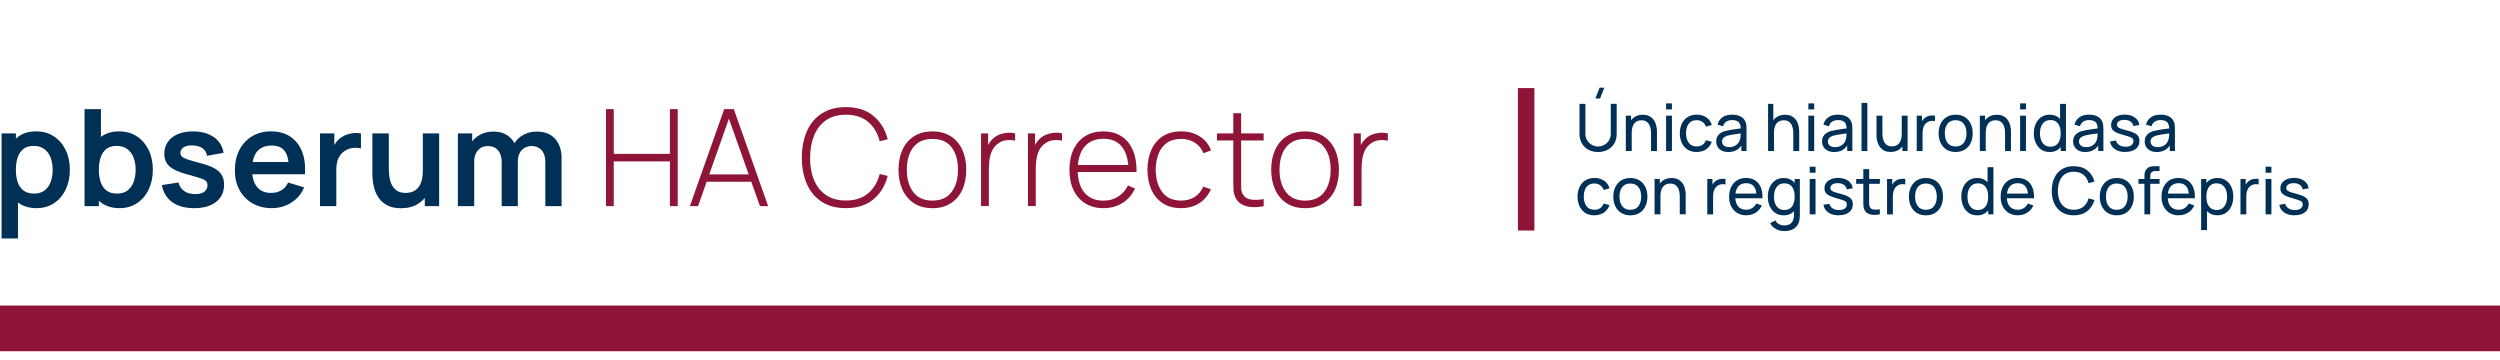 <?xml version="1.0" encoding="UTF-8"?> <svg xmlns="http://www.w3.org/2000/svg" id="Capa_2" data-name="Capa 2" viewBox="0 0 1145.17 165.07"><defs><style> .cls-1 { fill: none; } .cls-2 { fill: #003056; } .cls-3 { fill: #8e1537; } </style></defs><g id="Capa_2-2" data-name="Capa 2"><g id="Capa_1-2" data-name="Capa 1-2"><rect class="cls-3" y="139.97" width="1145.17" height="20.92"></rect><rect class="cls-1" width="1145.17" height="165.07"></rect><g><path class="cls-2" d="M.72,109.23v-48.13h6.57v23.38h.93v24.74H.72ZM16.79,95.35c-3.25,0-5.97-.77-8.17-2.31-2.2-1.54-3.86-3.65-4.97-6.31-1.11-2.66-1.67-5.65-1.67-8.96s.56-6.36,1.67-9.01c1.11-2.65,2.74-4.75,4.89-6.28s4.81-2.3,7.98-2.3,5.88.77,8.19,2.3c2.31,1.53,4.11,3.62,5.38,6.26,1.28,2.64,1.91,5.65,1.91,9.02s-.63,6.32-1.88,8.98c-1.25,2.65-3.02,4.75-5.31,6.29s-4.96,2.31-8.02,2.31h0ZM15.65,88.68c1.93,0,3.53-.48,4.78-1.45,1.25-.97,2.18-2.28,2.79-3.93.61-1.66.91-3.5.91-5.54s-.31-3.85-.93-5.51-1.57-2.97-2.87-3.95c-1.3-.98-2.94-1.47-4.94-1.47-1.89,0-3.43.46-4.63,1.37-1.19.92-2.07,2.19-2.64,3.83-.57,1.63-.85,3.54-.85,5.72s.28,4.06.85,5.71,1.46,2.93,2.68,3.84c1.22.92,2.83,1.37,4.83,1.37h.02Z"></path><path class="cls-2" d="M38.73,94.42v-44.42h7.5v21.04h-.93v23.38h-6.57ZM54.8,95.35c-3.25,0-5.97-.77-8.17-2.31s-3.86-3.65-4.97-6.31c-1.11-2.66-1.67-5.65-1.67-8.96s.56-6.36,1.67-9.01c1.11-2.65,2.74-4.75,4.89-6.28,2.15-1.53,4.81-2.3,7.98-2.3s5.88.77,8.19,2.3,4.11,3.62,5.38,6.26c1.28,2.64,1.91,5.65,1.91,9.02s-.63,6.32-1.88,8.98c-1.25,2.65-3.02,4.75-5.31,6.29s-4.96,2.31-8.02,2.31h0ZM53.66,88.68c1.93,0,3.53-.48,4.78-1.45,1.25-.97,2.18-2.28,2.79-3.93.61-1.66.91-3.5.91-5.54s-.31-3.85-.93-5.51-1.57-2.97-2.87-3.95c-1.3-.98-2.94-1.47-4.94-1.47-1.89,0-3.43.46-4.63,1.37-1.19.92-2.07,2.19-2.64,3.83-.57,1.63-.85,3.54-.85,5.72s.28,4.06.85,5.71,1.46,2.93,2.68,3.84c1.22.92,2.83,1.37,4.83,1.37h.02Z"></path><path class="cls-2" d="M88.89,95.35c-4.11,0-7.46-.93-10.03-2.78s-4.13-4.45-4.69-7.8l7.59-1.17c.39,1.65,1.25,2.94,2.59,3.89s3.02,1.42,5.06,1.42c1.79,0,3.17-.35,4.15-1.06s1.47-1.68,1.47-2.92c0-.76-.18-1.37-.54-1.84-.36-.46-1.15-.91-2.36-1.34-1.21-.43-3.07-.98-5.58-1.64-2.8-.74-5.02-1.54-6.66-2.39-1.65-.85-2.83-1.87-3.55-3.04s-1.08-2.59-1.08-4.26c0-2.08.54-3.89,1.63-5.43s2.61-2.73,4.57-3.56c1.95-.83,4.26-1.25,6.91-1.25s4.89.4,6.89,1.2c2.01.8,3.63,1.94,4.86,3.42,1.23,1.48,1.99,3.22,2.28,5.21l-7.59,1.36c-.19-1.42-.83-2.54-1.93-3.36s-2.57-1.29-4.4-1.39c-1.75-.1-3.16.16-4.23.79s-1.6,1.51-1.6,2.64c0,.64.22,1.18.65,1.64.43.45,1.3.91,2.61,1.36s3.25,1.01,5.85,1.67c2.65.68,4.78,1.46,6.37,2.33,1.59.87,2.75,1.92,3.46,3.13s1.06,2.68,1.06,4.41c0,3.35-1.22,5.98-3.66,7.9-2.44,1.91-5.81,2.87-10.1,2.87h0Z"></path><path class="cls-2" d="M124.58,95.35c-3.37,0-6.33-.73-8.88-2.19-2.55-1.46-4.54-3.49-5.97-6.08-1.43-2.59-2.14-5.57-2.14-8.95,0-3.64.7-6.8,2.1-9.49,1.4-2.68,3.34-4.77,5.83-6.25s5.37-2.22,8.64-2.22c3.46,0,6.39.81,8.81,2.42,2.42,1.61,4.21,3.89,5.38,6.83s1.61,6.41,1.33,10.4h-7.37v-2.71c-.02-3.62-.66-6.26-1.91-7.93s-3.23-2.5-5.92-2.5c-3.04,0-5.31.94-6.79,2.82s-2.22,4.63-2.22,8.25c0,3.37.74,5.98,2.22,7.84,1.48,1.85,3.64,2.78,6.48,2.78,1.83,0,3.41-.41,4.74-1.22s2.35-1.99,3.07-3.53l7.34,2.22c-1.28,3-3.25,5.34-5.91,7-2.66,1.67-5.6,2.5-8.81,2.5h-.02ZM113.11,79.83v-5.61h22.92v5.61h-22.92Z"></path><path class="cls-2" d="M146.58,94.42v-33.32h6.57v8.11l-.8-1.05c.41-1.11.96-2.12,1.65-3.04.69-.91,1.52-1.67,2.48-2.27.82-.56,1.73-.99,2.73-1.31s2.02-.51,3.07-.59c1.05-.07,2.07-.03,3.05.14v6.94c-.99-.29-2.12-.38-3.41-.28-1.29.1-2.44.46-3.47,1.08-1.03.56-1.87,1.26-2.51,2.13-.65.86-1.13,1.85-1.43,2.95-.31,1.1-.46,2.29-.46,3.56v16.94h-7.47Z"></path><path class="cls-2" d="M183.69,95.38c-2.47,0-4.5-.41-6.11-1.23-1.6-.82-2.88-1.87-3.83-3.15s-1.65-2.63-2.1-4.07c-.45-1.44-.75-2.8-.88-4.09-.13-1.29-.2-2.33-.2-3.13v-18.6h7.53v16.04c0,1.03.07,2.19.22,3.47.14,1.29.48,2.52,1,3.7s1.31,2.15,2.34,2.92c1.04.76,2.44,1.14,4.21,1.14.95,0,1.88-.15,2.81-.46s1.76-.84,2.51-1.59,1.35-1.78,1.8-3.1.68-2.98.68-5l4.41,1.88c0,2.84-.55,5.41-1.65,7.71-1.1,2.3-2.72,4.14-4.86,5.51s-4.77,2.05-7.9,2.05h.02ZM194.58,94.42v-10.33h-.89v-22.98h7.47v33.32h-6.58Z"></path><path class="cls-2" d="M209.73,94.42v-33.32h6.57v10.33h.93v22.98h-7.5ZM229.81,94.42v-20.14c0-2.32-.57-4.13-1.7-5.43-1.13-1.3-2.67-1.94-4.63-1.94s-3.41.65-4.55,1.94-1.71,2.98-1.71,5.06l-3.33-2.22c0-2.16.53-4.1,1.6-5.83s2.51-3.09,4.33-4.09,3.86-1.5,6.12-1.5c2.49,0,4.57.53,6.25,1.59s2.93,2.5,3.76,4.32,1.25,3.87,1.25,6.15v22.09h-7.4.01ZM249.8,94.42v-20.24c0-2.28-.57-4.07-1.7-5.35-1.13-1.29-2.66-1.93-4.6-1.93-1.19,0-2.26.27-3.21.82-.95.55-1.7,1.35-2.25,2.41-.56,1.06-.83,2.32-.83,3.78l-3.3-1.94c-.02-2.3.5-4.33,1.56-6.09,1.06-1.76,2.49-3.13,4.3-4.12,1.81-.99,3.83-1.48,6.05-1.48,3.68,0,6.5,1.11,8.47,3.32,1.96,2.21,2.95,5.12,2.95,8.71v22.12h-7.44Z"></path><path class="cls-3" d="M277.59,94.42v-44.42h3.55v20.48h25.73v-20.48h3.58v44.42h-3.58v-20.48h-25.73v20.48h-3.55Z"></path><path class="cls-3" d="M316,94.42l15.73-44.42h4.41l15.73,44.42h-3.76l-15.12-42.57h1.79l-15.02,42.57h-3.76ZM322.51,83.25v-3.36h22.83v3.36h-22.83Z"></path><path class="cls-3" d="M387.51,95.35c-4.42,0-8.13-.98-11.14-2.95-3-1.96-5.27-4.68-6.79-8.16-1.52-3.48-2.28-7.49-2.28-12.03s.76-8.56,2.28-12.03c1.52-3.48,3.78-6.2,6.79-8.16,3-1.96,6.71-2.95,11.14-2.95,5.16,0,9.35,1.34,12.57,4.01,3.22,2.67,5.4,6.25,6.56,10.74l-3.67.89c-.95-3.72-2.71-6.68-5.29-8.87-2.58-2.19-5.97-3.29-10.17-3.29-3.64,0-6.67.83-9.09,2.5-2.42,1.67-4.24,3.98-5.46,6.94s-1.85,6.37-1.87,10.21c-.04,3.85.55,7.24,1.77,10.2,1.22,2.95,3.06,5.27,5.51,6.94,2.45,1.68,5.49,2.51,9.13,2.51,4.2,0,7.58-1.1,10.17-3.3,2.58-2.2,4.34-5.15,5.29-8.85l3.67.89c-1.15,4.48-3.34,8.06-6.56,10.74-3.22,2.67-7.41,4.01-12.57,4.01h0Z"></path><path class="cls-3" d="M427.09,95.35c-3.31,0-6.12-.75-8.42-2.25s-4.06-3.58-5.28-6.23c-1.21-2.65-1.82-5.71-1.82-9.16s.62-6.53,1.85-9.18c1.23-2.64,3.01-4.69,5.32-6.15,2.31-1.46,5.09-2.19,8.35-2.19s6.12.75,8.44,2.24c2.31,1.49,4.07,3.55,5.28,6.19,1.2,2.63,1.8,5.67,1.8,9.1s-.61,6.6-1.82,9.24c-1.21,2.64-2.98,4.7-5.31,6.19-2.32,1.48-5.12,2.22-8.39,2.22v-.02ZM427.09,91.89c3.93,0,6.86-1.32,8.81-3.95,1.94-2.63,2.92-6.05,2.92-10.24s-.98-7.69-2.93-10.24c-1.95-2.55-4.88-3.83-8.79-3.83-2.65,0-4.84.6-6.57,1.8-1.73,1.2-3.02,2.86-3.87,4.97s-1.28,4.54-1.28,7.3c0,4.28.99,7.71,2.98,10.3,1.98,2.59,4.9,3.89,8.75,3.89h-.02Z"></path><path class="cls-3" d="M449.39,94.42v-33.32h3.24v7.99l-.8-1.05c.37-.95.84-1.82,1.4-2.64.57-.81,1.15-1.48,1.74-1.99.88-.82,1.92-1.44,3.12-1.87,1.19-.42,2.4-.67,3.61-.74,1.21-.07,2.31.03,3.3.29v3.36c-1.32-.31-2.71-.37-4.2-.19s-2.87.82-4.16,1.91c-1.13.99-1.95,2.13-2.47,3.44-.51,1.31-.84,2.67-.99,4.1-.14,1.43-.22,2.82-.22,4.18v16.5h-3.58v.03Z"></path><path class="cls-3" d="M470.87,94.42v-33.32h3.24v7.99l-.8-1.05c.37-.95.84-1.82,1.4-2.64.57-.81,1.15-1.48,1.74-1.99.88-.82,1.92-1.44,3.12-1.87,1.19-.42,2.4-.67,3.61-.74,1.21-.07,2.31.03,3.3.29v3.36c-1.32-.31-2.71-.37-4.2-.19s-2.87.82-4.16,1.91c-1.13.99-1.95,2.13-2.47,3.44-.51,1.31-.84,2.67-.99,4.1-.14,1.43-.22,2.82-.22,4.18v16.5h-3.58v.03Z"></path><path class="cls-3" d="M505.45,95.35c-3.19,0-5.94-.71-8.27-2.14-2.32-1.43-4.12-3.46-5.4-6.08s-1.91-5.72-1.91-9.3.63-6.78,1.9-9.42c1.26-2.64,3.05-4.67,5.37-6.09,2.31-1.42,5.06-2.13,8.25-2.13s5.99.74,8.28,2.21c2.29,1.47,4.04,3.59,5.24,6.37,1.2,2.78,1.77,6.12,1.71,10.03h-3.7v-1.23c-.1-4.57-1.13-8.04-3.08-10.43s-4.75-3.58-8.39-3.58-6.67,1.24-8.72,3.72-3.07,5.98-3.07,10.5,1.02,7.96,3.07,10.43c2.05,2.47,4.93,3.7,8.65,3.7,2.57,0,4.82-.6,6.74-1.8,1.92-1.2,3.45-2.93,4.58-5.17l3.21,1.42c-1.34,2.88-3.27,5.1-5.8,6.66s-5.42,2.34-8.67,2.34h0ZM492.31,78.78v-3.21h26.32v3.21h-26.32Z"></path><path class="cls-3" d="M541.05,95.35c-3.33,0-6.14-.75-8.42-2.24-2.28-1.49-4.02-3.56-5.2-6.2s-1.8-5.69-1.84-9.15c.04-3.52.66-6.6,1.87-9.24,1.2-2.64,2.95-4.69,5.23-6.15,2.28-1.46,5.08-2.19,8.39-2.19s6.07.78,8.53,2.33c2.46,1.55,4.16,3.69,5.11,6.4l-3.46,1.26c-.84-2.08-2.17-3.69-3.98-4.83s-3.89-1.71-6.23-1.71c-2.63,0-4.8.6-6.51,1.8-1.71,1.2-2.98,2.86-3.83,4.98-.84,2.12-1.29,4.57-1.33,7.34.06,4.26,1.06,7.68,3.01,10.26,1.94,2.58,4.83,3.87,8.65,3.87,2.36,0,4.42-.54,6.15-1.63,1.74-1.09,3.07-2.67,3.99-4.75l3.52,1.2c-1.3,2.82-3.11,4.96-5.43,6.43s-5.07,2.21-8.24,2.21h.02Z"></path><path class="cls-3" d="M557.46,64.34v-3.24h21.38v3.24h-21.38ZM578.84,94.42c-1.77.39-3.52.54-5.24.45-1.73-.09-3.27-.48-4.61-1.17-1.35-.69-2.36-1.75-3.04-3.19-.56-1.17-.86-2.35-.93-3.55-.06-1.19-.09-2.56-.09-4.1v-31h3.58v30.94c0,1.4.02,2.56.05,3.47.03.92.24,1.75.63,2.51.74,1.42,1.91,2.28,3.52,2.58,1.6.3,3.65.25,6.14-.14v3.21h-.01Z"></path><path class="cls-3" d="M597.81,95.35c-3.31,0-6.12-.75-8.42-2.25s-4.06-3.58-5.28-6.23c-1.21-2.65-1.82-5.71-1.82-9.16s.62-6.53,1.85-9.18c1.23-2.64,3.01-4.69,5.32-6.15,2.31-1.46,5.09-2.19,8.35-2.19s6.12.75,8.44,2.24c2.31,1.49,4.07,3.55,5.28,6.19,1.2,2.63,1.8,5.67,1.8,9.1s-.61,6.6-1.82,9.24-2.98,4.7-5.31,6.19c-2.32,1.48-5.12,2.22-8.39,2.22v-.02ZM597.81,91.89c3.93,0,6.86-1.32,8.81-3.95,1.94-2.63,2.92-6.05,2.92-10.24s-.98-7.69-2.93-10.24c-1.95-2.55-4.88-3.83-8.79-3.83-2.65,0-4.84.6-6.57,1.8-1.73,1.2-3.02,2.86-3.87,4.97s-1.28,4.54-1.28,7.3c0,4.28.99,7.71,2.98,10.3,1.98,2.59,4.9,3.89,8.75,3.89h-.02Z"></path><path class="cls-3" d="M620.11,94.42v-33.32h3.24v7.99l-.8-1.05c.37-.95.84-1.82,1.4-2.64.57-.81,1.15-1.48,1.74-1.99.88-.82,1.92-1.44,3.12-1.87,1.19-.42,2.4-.67,3.61-.74,1.21-.07,2.31.03,3.3.29v3.36c-1.32-.31-2.71-.37-4.2-.19s-2.87.82-4.16,1.91c-1.13.99-1.95,2.13-2.47,3.44-.51,1.31-.84,2.67-.99,4.1-.14,1.43-.22,2.82-.22,4.18v16.5h-3.58v.03Z"></path></g></g><g><path class="cls-2" d="M732.04,69.63c-1.67,0-3.15-.35-4.43-1.04-1.28-.69-2.28-1.66-3.01-2.9-.73-1.25-1.09-2.71-1.09-4.39v-13.71l2.7-.02v13.5c0,1.02.17,1.91.52,2.66.35.76.8,1.38,1.37,1.88.57.5,1.2.87,1.88,1.12s1.37.37,2.05.37,1.38-.12,2.06-.38c.68-.25,1.31-.62,1.88-1.12.56-.5,1.02-1.12,1.36-1.88.35-.76.52-1.65.52-2.66v-13.5h2.7v13.73c0,1.67-.36,3.13-1.09,4.38-.73,1.25-1.73,2.22-3.01,2.91-1.28.69-2.75,1.04-4.42,1.04ZM732.94,45.11h-2.17l1.96-4.95h2.17l-1.96,4.95Z"></path><path class="cls-2" d="M744.74,69.18v-16.2h2.4v4.33h.3v11.87h-2.7ZM756.29,69.18v-8.12c0-.76-.07-1.49-.21-2.2s-.38-1.35-.7-1.92c-.33-.57-.78-1.02-1.34-1.35s-1.28-.5-2.14-.5c-.67,0-1.28.12-1.82.34-.54.23-1.01.57-1.4,1.03-.39.46-.69,1.03-.91,1.73-.21.69-.32,1.51-.32,2.45l-1.76-.54c0-1.56.28-2.9.85-4.03s1.36-2,2.39-2.6c1.02-.6,2.23-.91,3.62-.91,1.05,0,1.95.17,2.69.5.74.33,1.35.77,1.85,1.32.49.55.88,1.16,1.15,1.83.28.67.48,1.36.59,2.06.11.7.17,1.35.17,1.96v8.96h-2.7Z"></path><path class="cls-2" d="M763.19,50.12v-2.76h2.67v2.76h-2.67ZM763.19,69.18v-16.2h2.67v16.2h-2.67Z"></path><path class="cls-2" d="M777.19,69.63c-1.64,0-3.03-.37-4.18-1.1-1.15-.74-2.02-1.75-2.62-3.04s-.91-2.76-.92-4.41c0-1.68.32-3.16.94-4.45s1.5-2.29,2.65-3.02,2.54-1.09,4.16-1.09c1.71,0,3.18.42,4.42,1.26,1.23.84,2.06,1.99,2.48,3.45l-2.64.79c-.35-.94-.91-1.67-1.67-2.19s-1.64-.78-2.62-.78c-1.11,0-2.02.26-2.74.77-.72.52-1.26,1.23-1.6,2.13-.35.91-.53,1.94-.54,3.11.02,1.8.44,3.25,1.25,4.36.81,1.11,2.03,1.66,3.64,1.66,1.06,0,1.94-.24,2.63-.73.69-.48,1.23-1.19,1.6-2.11l2.7.71c-.56,1.51-1.44,2.67-2.62,3.46s-2.62,1.2-4.31,1.2Z"></path><path class="cls-2" d="M791.65,69.63c-1.21,0-2.22-.22-3.04-.67s-1.43-1.03-1.85-1.76-.62-1.53-.62-2.4.16-1.58.48-2.21c.32-.62.78-1.14,1.37-1.56.59-.42,1.3-.75,2.12-.99.77-.21,1.63-.39,2.58-.55.95-.15,1.92-.3,2.9-.43s1.9-.26,2.76-.38l-.96.55c.02-1.43-.27-2.49-.87-3.19-.6-.69-1.64-1.04-3.12-1.04-.98,0-1.84.23-2.57.68-.74.45-1.25,1.17-1.55,2.16l-2.54-.76c.39-1.42,1.15-2.54,2.27-3.35s2.6-1.21,4.43-1.21c1.47,0,2.73.26,3.79.79,1.06.52,1.81,1.32,2.27,2.38.23.5.38,1.04.44,1.63s.09,1.2.09,1.84v10.02h-2.37v-3.88l.55.36c-.61,1.32-1.46,2.31-2.56,2.98-1.1.66-2.43,1-3.99,1ZM792.05,67.4c.96,0,1.79-.17,2.5-.52.71-.34,1.27-.8,1.7-1.36.43-.56.71-1.18.84-1.85.14-.5.22-1.05.24-1.67.02-.61.03-1.08.03-1.42l.93.4c-.87.13-1.73.25-2.57.36-.85.11-1.64.23-2.38.35-.75.12-1.42.27-2.02.44-.44.14-.85.32-1.24.55-.39.23-.7.51-.93.85-.23.35-.35.77-.35,1.27,0,.44.11.86.34,1.26s.58.73,1.05.97c.47.25,1.1.38,1.87.38Z"></path><path class="cls-2" d="M809.9,69.18v-21.6h2.4v11.93h.3v9.67h-2.7ZM821.45,69.18v-8.12c0-.76-.07-1.49-.21-2.2s-.38-1.35-.7-1.92c-.33-.57-.78-1.02-1.34-1.35s-1.28-.5-2.14-.5c-.67,0-1.28.12-1.82.34-.54.23-1.01.57-1.4,1.03-.39.46-.69,1.03-.91,1.73-.21.69-.32,1.51-.32,2.45l-1.76-.54c0-1.56.28-2.9.85-4.03s1.36-2,2.39-2.6c1.02-.6,2.23-.91,3.62-.91,1.05,0,1.95.17,2.69.5.74.33,1.35.77,1.85,1.32.49.55.88,1.16,1.15,1.83.28.67.48,1.36.59,2.06.11.7.17,1.35.17,1.96v8.96h-2.7Z"></path><path class="cls-2" d="M828.35,50.12v-2.76h2.67v2.76h-2.67ZM828.35,69.18v-16.2h2.67v16.2h-2.67Z"></path><path class="cls-2" d="M840.13,69.63c-1.21,0-2.22-.22-3.04-.67s-1.43-1.03-1.85-1.76-.62-1.53-.62-2.4.16-1.58.48-2.21c.32-.62.78-1.14,1.37-1.56.59-.42,1.3-.75,2.12-.99.77-.21,1.63-.39,2.58-.55.95-.15,1.92-.3,2.9-.43s1.9-.26,2.76-.38l-.96.55c.02-1.43-.27-2.49-.87-3.19-.6-.69-1.64-1.04-3.12-1.04-.98,0-1.84.23-2.57.68-.74.45-1.25,1.17-1.55,2.16l-2.54-.76c.39-1.42,1.15-2.54,2.27-3.35s2.6-1.21,4.43-1.21c1.47,0,2.73.26,3.79.79,1.06.52,1.81,1.32,2.27,2.38.23.5.38,1.04.44,1.63s.09,1.2.09,1.84v10.02h-2.37v-3.88l.55.36c-.61,1.32-1.46,2.31-2.56,2.98-1.1.66-2.43,1-3.99,1ZM840.53,67.4c.96,0,1.79-.17,2.5-.52.71-.34,1.27-.8,1.7-1.36.43-.56.71-1.18.84-1.85.14-.5.22-1.05.24-1.67.02-.61.03-1.08.03-1.42l.93.4c-.87.13-1.73.25-2.57.36-.85.11-1.64.23-2.38.35-.75.12-1.42.27-2.02.44-.44.14-.85.32-1.24.55-.39.23-.7.51-.93.85-.23.35-.35.77-.35,1.27,0,.44.11.86.34,1.26s.58.73,1.05.97c.47.25,1.1.38,1.87.38Z"></path><path class="cls-2" d="M852.7,69.18v-22.05h2.67v22.05h-2.67Z"></path><path class="cls-2" d="M866.02,69.6c-1.05,0-1.95-.17-2.69-.5-.74-.33-1.35-.77-1.84-1.32-.49-.55-.88-1.16-1.16-1.83-.28-.67-.48-1.35-.59-2.05-.12-.7-.17-1.35-.17-1.97v-8.96h2.7v8.12c0,.76.07,1.5.21,2.21s.38,1.35.71,1.92.79,1.02,1.35,1.35,1.27.49,2.12.49c.67,0,1.28-.11,1.82-.34s1.01-.57,1.4-1.03c.39-.46.69-1.03.91-1.73.21-.7.32-1.51.32-2.44l1.75.54c0,1.56-.28,2.91-.85,4.04s-1.36,2-2.38,2.6c-1.03.6-2.23.91-3.62.91ZM871.42,69.18v-4.33h-.3v-11.87h2.69v16.2h-2.39Z"></path><path class="cls-2" d="M878,69.18v-16.2h2.38v3.92l-.39-.51c.19-.5.44-.96.74-1.38.31-.42.65-.77,1.03-1.04.42-.34.89-.6,1.42-.77.53-.17,1.07-.28,1.62-.31.55-.04,1.06,0,1.54.1v2.51c-.56-.14-1.18-.17-1.85-.1s-1.29.31-1.86.72c-.52.38-.92.83-1.21,1.36-.29.53-.48,1.1-.59,1.71-.11.62-.17,1.24-.17,1.88v8.13h-2.69Z"></path><path class="cls-2" d="M895.81,69.63c-1.61,0-3-.37-4.16-1.1s-2.06-1.74-2.69-3.02c-.63-1.28-.94-2.77-.94-4.45s.32-3.18.96-4.46c.64-1.28,1.54-2.28,2.71-3,1.17-.71,2.54-1.07,4.12-1.07s3.02.37,4.19,1.09c1.17.73,2.07,1.74,2.69,3.02.62,1.28.94,2.75.94,4.42s-.31,3.18-.94,4.46-1.53,2.29-2.7,3.01c-1.17.73-2.56,1.09-4.17,1.09ZM895.81,67.1c1.67,0,2.92-.56,3.74-1.68.82-1.12,1.24-2.57,1.24-4.35s-.42-3.27-1.25-4.36-2.08-1.64-3.73-1.64c-1.13,0-2.06.26-2.79.77-.73.51-1.27,1.22-1.63,2.12-.36.9-.54,1.94-.54,3.12,0,1.82.42,3.28,1.26,4.38s2.08,1.65,3.71,1.65Z"></path><path class="cls-2" d="M906.9,69.18v-16.2h2.4v4.33h.3v11.87h-2.7ZM918.46,69.18v-8.12c0-.76-.07-1.49-.21-2.2-.14-.71-.38-1.35-.7-1.92-.33-.57-.78-1.02-1.34-1.35s-1.28-.5-2.14-.5c-.67,0-1.28.12-1.82.34-.54.23-1.01.57-1.4,1.03s-.69,1.03-.91,1.73c-.21.69-.32,1.51-.32,2.45l-1.76-.54c0-1.56.28-2.9.85-4.03s1.36-2,2.38-2.6,2.23-.91,3.62-.91c1.05,0,1.95.17,2.68.5.74.33,1.35.77,1.84,1.32.49.55.88,1.16,1.16,1.83.28.67.48,1.36.59,2.06.12.7.17,1.35.17,1.96v8.96h-2.7Z"></path><path class="cls-2" d="M925.35,50.12v-2.76h2.67v2.76h-2.67ZM925.35,69.18v-16.2h2.67v16.2h-2.67Z"></path><path class="cls-2" d="M938.88,69.63c-1.51,0-2.81-.38-3.88-1.12-1.08-.75-1.91-1.77-2.5-3.07-.58-1.29-.88-2.75-.88-4.37s.29-3.07.88-4.36,1.42-2.31,2.5-3.05c1.08-.74,2.37-1.12,3.87-1.12s2.81.37,3.86,1.12c1.04.75,1.83,1.76,2.36,3.05.53,1.28.8,2.74.8,4.37s-.27,3.08-.8,4.37c-.54,1.29-1.32,2.31-2.36,3.07-1.04.75-2.32,1.13-3.84,1.13ZM939.21,67.19c1.09,0,1.98-.26,2.68-.79.7-.52,1.22-1.25,1.55-2.17.34-.92.5-1.98.5-3.16s-.17-2.24-.51-3.16c-.34-.92-.85-1.64-1.54-2.15-.68-.51-1.56-.77-2.62-.77s-2.01.27-2.72.81-1.24,1.27-1.59,2.19c-.34.92-.52,1.95-.52,3.09s.18,2.19.53,3.11.88,1.66,1.58,2.2,1.59.81,2.65.81ZM943.95,69.18v-11.92h-.3v-9.68h2.69v21.6h-2.39Z"></path><path class="cls-2" d="M955.14,69.63c-1.21,0-2.22-.22-3.04-.67-.82-.44-1.43-1.03-1.85-1.76s-.62-1.53-.62-2.4.16-1.58.48-2.21.78-1.14,1.37-1.56c.59-.42,1.3-.75,2.12-.99.77-.21,1.63-.39,2.58-.55.95-.15,1.92-.3,2.9-.43.98-.13,1.9-.26,2.76-.38l-.96.55c.02-1.43-.27-2.49-.87-3.19-.6-.69-1.64-1.04-3.12-1.04-.98,0-1.84.23-2.57.68-.74.45-1.25,1.17-1.55,2.16l-2.54-.76c.39-1.42,1.15-2.54,2.26-3.35,1.12-.81,2.6-1.21,4.43-1.21,1.47,0,2.73.26,3.79.79,1.05.52,1.81,1.32,2.27,2.38.23.5.38,1.04.43,1.63.06.58.09,1.2.09,1.84v10.02h-2.37v-3.88l.55.36c-.61,1.32-1.46,2.31-2.56,2.98-1.1.66-2.43,1-3.99,1ZM955.55,67.4c.96,0,1.79-.17,2.5-.52.71-.34,1.27-.8,1.7-1.36.43-.56.71-1.18.84-1.85.14-.5.22-1.05.24-1.67.02-.61.03-1.08.03-1.42l.93.4c-.87.13-1.73.25-2.57.36-.85.11-1.64.23-2.38.35-.75.12-1.42.27-2.02.44-.44.14-.85.32-1.24.55-.39.23-.7.51-.93.85-.23.35-.35.77-.35,1.27,0,.44.11.86.34,1.26s.58.73,1.05.97c.47.25,1.1.38,1.87.38Z"></path><path class="cls-2" d="M973.54,69.62c-1.93,0-3.51-.42-4.75-1.27-1.24-.84-1.99-2.03-2.27-3.55l2.73-.44c.22.88.72,1.58,1.52,2.09.79.52,1.77.77,2.94.77,1.1,0,1.97-.23,2.6-.69.64-.46.95-1.08.95-1.88,0-.45-.1-.82-.31-1.1-.21-.28-.64-.55-1.3-.8-.66-.25-1.64-.56-2.96-.92-1.43-.38-2.55-.77-3.38-1.18-.82-.4-1.41-.88-1.76-1.42-.35-.54-.52-1.2-.52-1.98,0-.95.26-1.78.78-2.49.52-.71,1.25-1.26,2.18-1.66.94-.4,2.02-.59,3.26-.59s2.33.19,3.3.58c.97.39,1.75.94,2.35,1.66.6.72.95,1.55,1.06,2.5l-2.73.5c-.13-.86-.55-1.54-1.26-2.05-.71-.5-1.62-.77-2.71-.8-1.05-.03-1.9.16-2.56.57-.65.41-.98.96-.98,1.65,0,.4.12.74.37,1.01.25.28.7.54,1.36.79.67.25,1.63.54,2.9.85,1.43.36,2.56.75,3.38,1.18.83.43,1.41.92,1.76,1.5s.53,1.28.53,2.12c0,1.56-.58,2.79-1.73,3.68-1.15.9-2.73,1.34-4.75,1.34Z"></path><path class="cls-2" d="M987.93,69.63c-1.21,0-2.22-.22-3.04-.67s-1.43-1.03-1.85-1.76c-.41-.73-.62-1.53-.62-2.4s.16-1.58.48-2.21c.32-.62.78-1.14,1.37-1.56.6-.42,1.3-.75,2.12-.99.77-.21,1.63-.39,2.58-.55.95-.15,1.91-.3,2.89-.43s1.9-.26,2.76-.38l-.96.55c.02-1.43-.27-2.49-.87-3.19-.6-.69-1.64-1.04-3.12-1.04-.98,0-1.84.23-2.57.68-.74.45-1.25,1.17-1.55,2.16l-2.54-.76c.39-1.42,1.14-2.54,2.26-3.35s2.59-1.21,4.42-1.21c1.47,0,2.73.26,3.79.79,1.06.52,1.81,1.32,2.27,2.38.23.5.38,1.04.43,1.63s.09,1.2.09,1.84v10.02h-2.37v-3.88l.55.36c-.61,1.32-1.46,2.31-2.56,2.98-1.1.66-2.43,1-3.99,1ZM988.34,67.4c.96,0,1.79-.17,2.5-.52.71-.34,1.27-.8,1.7-1.36s.71-1.18.84-1.85c.14-.5.22-1.05.24-1.67.02-.61.03-1.08.03-1.42l.93.4c-.87.13-1.73.25-2.57.36-.84.11-1.64.23-2.38.35-.74.12-1.42.27-2.02.44-.44.14-.85.32-1.24.55-.39.23-.7.51-.93.85-.24.35-.35.77-.35,1.27,0,.44.11.86.34,1.26.22.4.57.73,1.05.97.47.25,1.1.38,1.87.38Z"></path><path class="cls-2" d="M730.34,98.63c-1.64,0-3.03-.37-4.18-1.1-1.15-.74-2.02-1.75-2.62-3.04s-.91-2.76-.92-4.41c0-1.68.32-3.16.94-4.45s1.5-2.29,2.65-3.02,2.54-1.09,4.16-1.09c1.71,0,3.18.42,4.42,1.26,1.23.84,2.06,1.99,2.48,3.45l-2.64.79c-.35-.94-.91-1.67-1.67-2.19-.77-.52-1.64-.78-2.62-.78-1.11,0-2.02.26-2.74.77-.72.51-1.26,1.22-1.6,2.13-.35.91-.53,1.94-.54,3.11.02,1.8.44,3.25,1.25,4.36.81,1.1,2.03,1.66,3.64,1.66,1.06,0,1.94-.24,2.63-.73.69-.49,1.23-1.19,1.6-2.11l2.7.71c-.56,1.51-1.44,2.67-2.62,3.46s-2.62,1.2-4.31,1.2Z"></path><path class="cls-2" d="M746.8,98.63c-1.61,0-3-.37-4.16-1.09-1.17-.73-2.06-1.74-2.69-3.02-.63-1.28-.94-2.77-.94-4.45s.32-3.18.96-4.46c.64-1.29,1.54-2.29,2.71-3,1.17-.71,2.54-1.07,4.12-1.07s3.02.37,4.19,1.09c1.17.73,2.07,1.74,2.69,3.02.62,1.28.94,2.75.94,4.42s-.31,3.18-.94,4.46-1.53,2.29-2.7,3.01c-1.17.73-2.56,1.09-4.17,1.09ZM746.8,96.1c1.67,0,2.92-.56,3.74-1.68.82-1.12,1.24-2.57,1.24-4.35s-.42-3.27-1.25-4.36-2.08-1.64-3.73-1.64c-1.13,0-2.06.26-2.79.77s-1.27,1.21-1.63,2.12c-.36.9-.54,1.94-.54,3.12,0,1.82.42,3.28,1.26,4.38.84,1.1,2.08,1.65,3.71,1.65Z"></path><path class="cls-2" d="M757.9,98.18v-16.2h2.4v4.33h.3v11.87h-2.7ZM769.45,98.18v-8.12c0-.76-.07-1.49-.21-2.21-.14-.71-.38-1.35-.7-1.92-.33-.57-.78-1.02-1.34-1.35s-1.28-.5-2.14-.5c-.67,0-1.28.12-1.82.34-.54.23-1.01.57-1.4,1.03-.39.46-.69,1.03-.91,1.72-.21.69-.32,1.51-.32,2.45l-1.76-.54c0-1.56.28-2.9.85-4.03.56-1.13,1.36-2,2.39-2.6,1.02-.6,2.23-.91,3.62-.91,1.05,0,1.95.17,2.69.5.74.33,1.35.77,1.85,1.32.49.55.88,1.16,1.15,1.83s.48,1.36.59,2.05c.11.7.17,1.36.17,1.96v8.96h-2.7Z"></path><path class="cls-2" d="M782.05,98.18v-16.2h2.38v3.92l-.39-.51c.19-.5.44-.96.74-1.38.31-.42.65-.77,1.03-1.04.42-.34.89-.6,1.42-.77.53-.17,1.07-.28,1.62-.31.55-.04,1.06,0,1.54.1v2.51c-.56-.14-1.18-.17-1.85-.11-.67.07-1.29.31-1.86.72-.52.38-.92.83-1.21,1.36-.29.53-.48,1.1-.59,1.71-.11.62-.17,1.24-.17,1.88v8.13h-2.69Z"></path><path class="cls-2" d="M799.97,98.63c-1.59,0-2.98-.35-4.16-1.06s-2.11-1.69-2.77-2.96c-.66-1.26-.99-2.74-.99-4.43s.32-3.3.97-4.6,1.56-2.3,2.72-3c1.17-.71,2.53-1.06,4.1-1.06s3.02.38,4.16,1.12,2,1.82,2.58,3.21c.57,1.39.82,3.04.74,4.96h-2.7v-.96c-.03-1.99-.44-3.48-1.22-4.46-.78-.98-1.94-1.48-3.48-1.48-1.65,0-2.9.53-3.76,1.59-.86,1.06-1.29,2.58-1.29,4.56s.43,3.39,1.29,4.44c.86,1.05,2.08,1.58,3.67,1.58,1.07,0,2-.25,2.79-.74.79-.49,1.41-1.19,1.86-2.11l2.56.88c-.63,1.43-1.58,2.54-2.84,3.32-1.27.79-2.68,1.18-4.25,1.18ZM793.99,90.83v-2.15h11.97v2.15h-11.97Z"></path><path class="cls-2" d="M817.03,98.63c-1.51,0-2.81-.38-3.88-1.12-1.08-.75-1.91-1.77-2.5-3.07s-.88-2.75-.88-4.37.29-3.07.88-4.36,1.42-2.31,2.5-3.05c1.08-.74,2.37-1.12,3.87-1.12s2.81.37,3.85,1.12c1.04.75,1.83,1.76,2.36,3.05.53,1.29.8,2.74.8,4.37s-.27,3.08-.8,4.37c-.54,1.29-1.32,2.31-2.36,3.07s-2.32,1.13-3.84,1.13ZM817.22,105.83c-.85,0-1.68-.13-2.49-.39s-1.55-.65-2.23-1.18c-.67-.52-1.24-1.19-1.69-1.99l2.44-1.29c.4.79.97,1.37,1.7,1.73.73.36,1.49.54,2.27.54,1.03,0,1.88-.19,2.56-.56s1.18-.93,1.51-1.67.49-1.66.48-2.76v-4.42h.31v-11.85h2.37v16.31c0,.45-.01.88-.04,1.28s-.08.81-.16,1.21c-.21,1.15-.62,2.1-1.25,2.84s-1.42,1.3-2.4,1.67-2.12.55-3.41.55ZM817.36,96.19c1.09,0,1.98-.26,2.69-.79.7-.53,1.22-1.25,1.55-2.17.33-.93.5-1.98.5-3.16s-.17-2.24-.51-3.16c-.34-.92-.85-1.64-1.54-2.15-.69-.51-1.56-.77-2.62-.77s-2.01.27-2.72.81c-.72.54-1.25,1.27-1.59,2.19-.35.92-.52,1.95-.52,3.09s.17,2.19.52,3.11c.35.93.88,1.66,1.58,2.2s1.59.81,2.65.81Z"></path><path class="cls-2" d="M828.97,79.12v-2.76h2.67v2.76h-2.67ZM828.97,98.18v-16.2h2.67v16.2h-2.67Z"></path><path class="cls-2" d="M842.26,98.62c-1.93,0-3.51-.42-4.75-1.27-1.24-.85-1.99-2.03-2.27-3.55l2.73-.44c.22.88.72,1.58,1.51,2.09.79.52,1.77.77,2.94.77,1.1,0,1.97-.23,2.6-.69.64-.46.95-1.08.95-1.88,0-.45-.1-.82-.31-1.1s-.64-.55-1.3-.8c-.66-.25-1.64-.55-2.96-.92-1.43-.38-2.56-.77-3.38-1.18-.82-.41-1.41-.88-1.76-1.42s-.52-1.2-.52-1.98c0-.95.26-1.78.78-2.49.52-.71,1.25-1.26,2.18-1.66.94-.4,2.02-.59,3.26-.59s2.33.19,3.3.58c.97.39,1.75.94,2.35,1.66.59.72.95,1.55,1.06,2.5l-2.73.5c-.13-.86-.55-1.54-1.26-2.05s-1.61-.77-2.71-.8c-1.05-.03-1.9.16-2.56.57s-.98.96-.98,1.65c0,.4.12.74.37,1.01.24.28.7.54,1.36.79.67.25,1.63.54,2.9.86,1.43.36,2.56.75,3.38,1.18.82.43,1.41.93,1.76,1.5.35.58.53,1.28.53,2.12,0,1.56-.58,2.79-1.73,3.68-1.15.89-2.74,1.34-4.75,1.34Z"></path><path class="cls-2" d="M850.25,84.19v-2.21h10.85v2.21h-10.85ZM861.1,98.18c-.96.2-1.91.28-2.84.25-.94-.04-1.77-.22-2.51-.57-.73-.35-1.29-.89-1.66-1.63-.32-.64-.49-1.29-.52-1.94-.02-.65-.04-1.4-.04-2.23v-14.58h2.67v14.46c0,.66,0,1.23.02,1.7.02.47.12.88.31,1.21.36.64.93,1.02,1.72,1.12.78.11,1.73.08,2.84-.09v2.29Z"></path><path class="cls-2" d="M864.4,98.18v-16.2h2.38v3.92l-.39-.51c.19-.5.44-.96.74-1.38.31-.42.65-.77,1.03-1.04.42-.34.89-.6,1.42-.77.53-.17,1.07-.28,1.62-.31.55-.04,1.06,0,1.54.1v2.51c-.56-.14-1.18-.17-1.85-.11-.67.07-1.29.31-1.86.72-.52.38-.92.83-1.21,1.36-.29.53-.48,1.1-.59,1.71-.11.62-.17,1.24-.17,1.88v8.13h-2.69Z"></path><path class="cls-2" d="M882.2,98.63c-1.61,0-3-.37-4.16-1.09-1.17-.73-2.06-1.74-2.69-3.02-.63-1.28-.94-2.77-.94-4.45s.32-3.18.96-4.46c.64-1.29,1.54-2.29,2.71-3,1.17-.71,2.54-1.07,4.12-1.07s3.02.37,4.19,1.09c1.17.73,2.07,1.74,2.69,3.02.62,1.28.94,2.75.94,4.42s-.31,3.18-.94,4.46-1.53,2.29-2.7,3.01c-1.17.73-2.56,1.09-4.17,1.09ZM882.2,96.1c1.67,0,2.92-.56,3.74-1.68.82-1.12,1.24-2.57,1.24-4.35s-.42-3.27-1.25-4.36-2.08-1.64-3.73-1.64c-1.13,0-2.06.26-2.79.77s-1.27,1.21-1.63,2.12c-.36.9-.54,1.94-.54,3.12,0,1.82.42,3.28,1.26,4.38.84,1.1,2.08,1.65,3.71,1.65Z"></path><path class="cls-2" d="M905.67,98.63c-1.51,0-2.81-.38-3.88-1.12-1.08-.75-1.91-1.77-2.5-3.07s-.88-2.75-.88-4.37.29-3.07.88-4.36,1.42-2.31,2.5-3.05c1.08-.74,2.37-1.12,3.87-1.12s2.81.37,3.85,1.12c1.04.75,1.83,1.76,2.36,3.05s.8,2.74.8,4.37-.27,3.08-.8,4.37-1.32,2.31-2.36,3.07-2.32,1.13-3.84,1.13ZM906,96.19c1.09,0,1.99-.26,2.68-.79.7-.53,1.22-1.25,1.55-2.17.33-.93.5-1.98.5-3.16s-.17-2.24-.51-3.16-.85-1.64-1.54-2.15c-.69-.51-1.56-.77-2.62-.77s-2.01.27-2.72.81c-.72.54-1.25,1.27-1.59,2.19-.35.92-.52,1.95-.52,3.09s.17,2.19.52,3.11c.35.93.88,1.66,1.58,2.2s1.59.81,2.65.81ZM910.74,98.18v-11.92h-.3v-9.68h2.68v21.6h-2.39Z"></path><path class="cls-2" d="M924.35,98.63c-1.59,0-2.98-.35-4.16-1.06-1.19-.71-2.11-1.69-2.77-2.96-.66-1.26-.99-2.74-.99-4.43s.32-3.3.97-4.6,1.56-2.3,2.72-3c1.17-.71,2.53-1.06,4.1-1.06s3.02.38,4.16,1.12c1.14.75,2,1.82,2.58,3.21.57,1.39.82,3.04.74,4.96h-2.7v-.96c-.03-1.99-.43-3.48-1.22-4.46-.78-.98-1.94-1.48-3.48-1.48-1.65,0-2.91.53-3.76,1.59-.86,1.06-1.29,2.58-1.29,4.56s.43,3.39,1.29,4.44c.86,1.05,2.08,1.58,3.67,1.58,1.07,0,2-.25,2.79-.74.79-.49,1.41-1.19,1.86-2.11l2.57.88c-.63,1.43-1.58,2.54-2.84,3.32-1.26.79-2.68,1.18-4.25,1.18ZM918.36,90.83v-2.15h11.97v2.15h-11.97Z"></path><path class="cls-2" d="M949.92,98.63c-2.15,0-3.97-.47-5.47-1.42s-2.64-2.27-3.43-3.96c-.79-1.69-1.18-3.65-1.18-5.87s.39-4.18,1.18-5.87,1.93-3.01,3.43-3.96c1.5-.95,3.33-1.42,5.47-1.42,2.5,0,4.56.63,6.17,1.9,1.62,1.27,2.73,2.98,3.34,5.13l-2.72.72c-.44-1.61-1.23-2.88-2.36-3.81-1.14-.93-2.61-1.4-4.43-1.4-1.61,0-2.95.37-4.02,1.1s-1.88,1.75-2.42,3.06c-.54,1.31-.82,2.83-.83,4.55s.26,3.23.79,4.54c.54,1.31,1.35,2.33,2.43,3.06,1.08.73,2.43,1.1,4.04,1.1,1.82,0,3.3-.47,4.43-1.4,1.13-.93,1.92-2.2,2.36-3.8l2.72.72c-.61,2.15-1.72,3.86-3.34,5.13-1.61,1.27-3.67,1.91-6.17,1.91Z"></path><path class="cls-2" d="M969.63,98.63c-1.61,0-3-.37-4.16-1.09-1.17-.73-2.06-1.74-2.69-3.02-.63-1.28-.95-2.77-.95-4.45s.32-3.18.96-4.46c.64-1.29,1.54-2.29,2.71-3,1.17-.71,2.54-1.07,4.12-1.07s3.01.37,4.18,1.09c1.17.73,2.07,1.74,2.69,3.02.62,1.28.94,2.75.94,4.42s-.31,3.18-.95,4.46c-.63,1.29-1.53,2.29-2.7,3.01-1.17.73-2.56,1.09-4.17,1.09ZM969.63,96.1c1.67,0,2.92-.56,3.74-1.68.82-1.12,1.24-2.57,1.24-4.35s-.42-3.27-1.25-4.36-2.08-1.64-3.73-1.64c-1.13,0-2.06.26-2.79.77-.73.51-1.27,1.21-1.63,2.12-.36.9-.54,1.94-.54,3.12,0,1.82.42,3.28,1.26,4.38.84,1.1,2.07,1.65,3.71,1.65Z"></path><path class="cls-2" d="M979.55,84.19v-2.21h9.68v2.21h-9.68ZM982.29,98.18v-17.08c0-.41.02-.83.05-1.27s.12-.87.27-1.28c.15-.41.38-.8.7-1.15.37-.4.77-.69,1.21-.87.44-.18.89-.29,1.34-.33.46-.04.89-.06,1.3-.06h2.06v2.22h-1.91c-.79,0-1.38.2-1.77.58-.39.39-.58.97-.58,1.74v17.5h-2.67Z"></path><path class="cls-2" d="M998.04,98.63c-1.59,0-2.98-.35-4.16-1.06-1.18-.71-2.11-1.69-2.77-2.96-.66-1.26-.99-2.74-.99-4.43s.33-3.3.97-4.6,1.56-2.3,2.72-3c1.17-.71,2.53-1.06,4.1-1.06s3.02.38,4.16,1.12c1.15.75,2.01,1.82,2.58,3.21.58,1.39.82,3.04.74,4.96h-2.7v-.96c-.03-1.99-.44-3.48-1.21-4.46-.78-.98-1.94-1.48-3.48-1.48-1.65,0-2.9.53-3.76,1.59-.86,1.06-1.29,2.58-1.29,4.56s.43,3.39,1.29,4.44,2.08,1.58,3.67,1.58c1.07,0,2-.25,2.79-.74.79-.49,1.41-1.19,1.86-2.11l2.56.88c-.63,1.43-1.58,2.54-2.84,3.32-1.27.79-2.68,1.18-4.25,1.18ZM992.06,90.83v-2.15h11.97v2.15h-11.97Z"></path><path class="cls-2" d="M1008.27,105.38v-23.4h2.39v11.92h.3v11.48h-2.69ZM1015.73,98.63c-1.52,0-2.8-.38-3.84-1.13s-1.83-1.78-2.36-3.07-.8-2.75-.8-4.37.27-3.09.8-4.37,1.33-2.3,2.37-3.05c1.04-.74,2.33-1.12,3.85-1.12s2.79.37,3.88,1.12c1.09.75,1.92,1.76,2.5,3.05s.87,2.74.87,4.36-.29,3.08-.87,4.37-1.41,2.32-2.5,3.07c-1.08.75-2.38,1.12-3.89,1.12ZM1015.4,96.19c1.06,0,1.94-.27,2.65-.81s1.23-1.27,1.58-2.2c.35-.92.53-1.96.53-3.11s-.18-2.17-.53-3.09-.88-1.65-1.59-2.19c-.71-.54-1.62-.81-2.71-.81s-1.92.26-2.61.77c-.69.52-1.21,1.23-1.54,2.15s-.51,1.97-.51,3.16.17,2.23.5,3.16c.33.92.85,1.65,1.55,2.17.7.52,1.59.79,2.68.79Z"></path><path class="cls-2" d="M1026.29,98.18v-16.2h2.38v3.92l-.39-.51c.19-.5.44-.96.74-1.38.31-.42.65-.77,1.03-1.04.42-.34.89-.6,1.42-.77.53-.17,1.07-.28,1.62-.31.55-.04,1.06,0,1.54.1v2.51c-.56-.14-1.18-.17-1.85-.11-.67.07-1.29.31-1.86.72-.52.38-.92.83-1.21,1.36-.29.53-.48,1.1-.59,1.71-.11.62-.16,1.24-.16,1.88v8.13h-2.69Z"></path><path class="cls-2" d="M1037.79,79.12v-2.76h2.67v2.76h-2.67ZM1037.79,98.18v-16.2h2.67v16.2h-2.67Z"></path><path class="cls-2" d="M1051.08,98.62c-1.93,0-3.51-.42-4.75-1.27-1.24-.85-1.99-2.03-2.27-3.55l2.73-.44c.22.88.72,1.58,1.52,2.09.79.52,1.77.77,2.94.77,1.1,0,1.97-.23,2.6-.69.64-.46.95-1.08.95-1.88,0-.45-.1-.82-.31-1.1s-.64-.55-1.3-.8c-.66-.25-1.64-.55-2.96-.92-1.43-.38-2.55-.77-3.38-1.18s-1.41-.88-1.76-1.42c-.35-.54-.52-1.2-.52-1.98,0-.95.26-1.78.78-2.49.52-.71,1.25-1.26,2.18-1.66.94-.4,2.02-.59,3.26-.59s2.33.19,3.3.58c.97.39,1.75.94,2.35,1.66.6.72.95,1.55,1.06,2.5l-2.73.5c-.13-.86-.55-1.54-1.26-2.05-.71-.5-1.62-.77-2.71-.8-1.05-.03-1.9.16-2.56.57-.65.41-.98.96-.98,1.65,0,.4.12.74.37,1.01s.7.54,1.36.79c.67.25,1.63.54,2.9.86,1.43.36,2.56.75,3.38,1.18.83.43,1.41.93,1.76,1.5.35.58.53,1.28.53,2.12,0,1.56-.58,2.79-1.73,3.68-1.15.89-2.73,1.34-4.75,1.34Z"></path></g><rect class="cls-3" x="695.31" y="40.35" width="7.55" height="65.25"></rect></g></svg> 